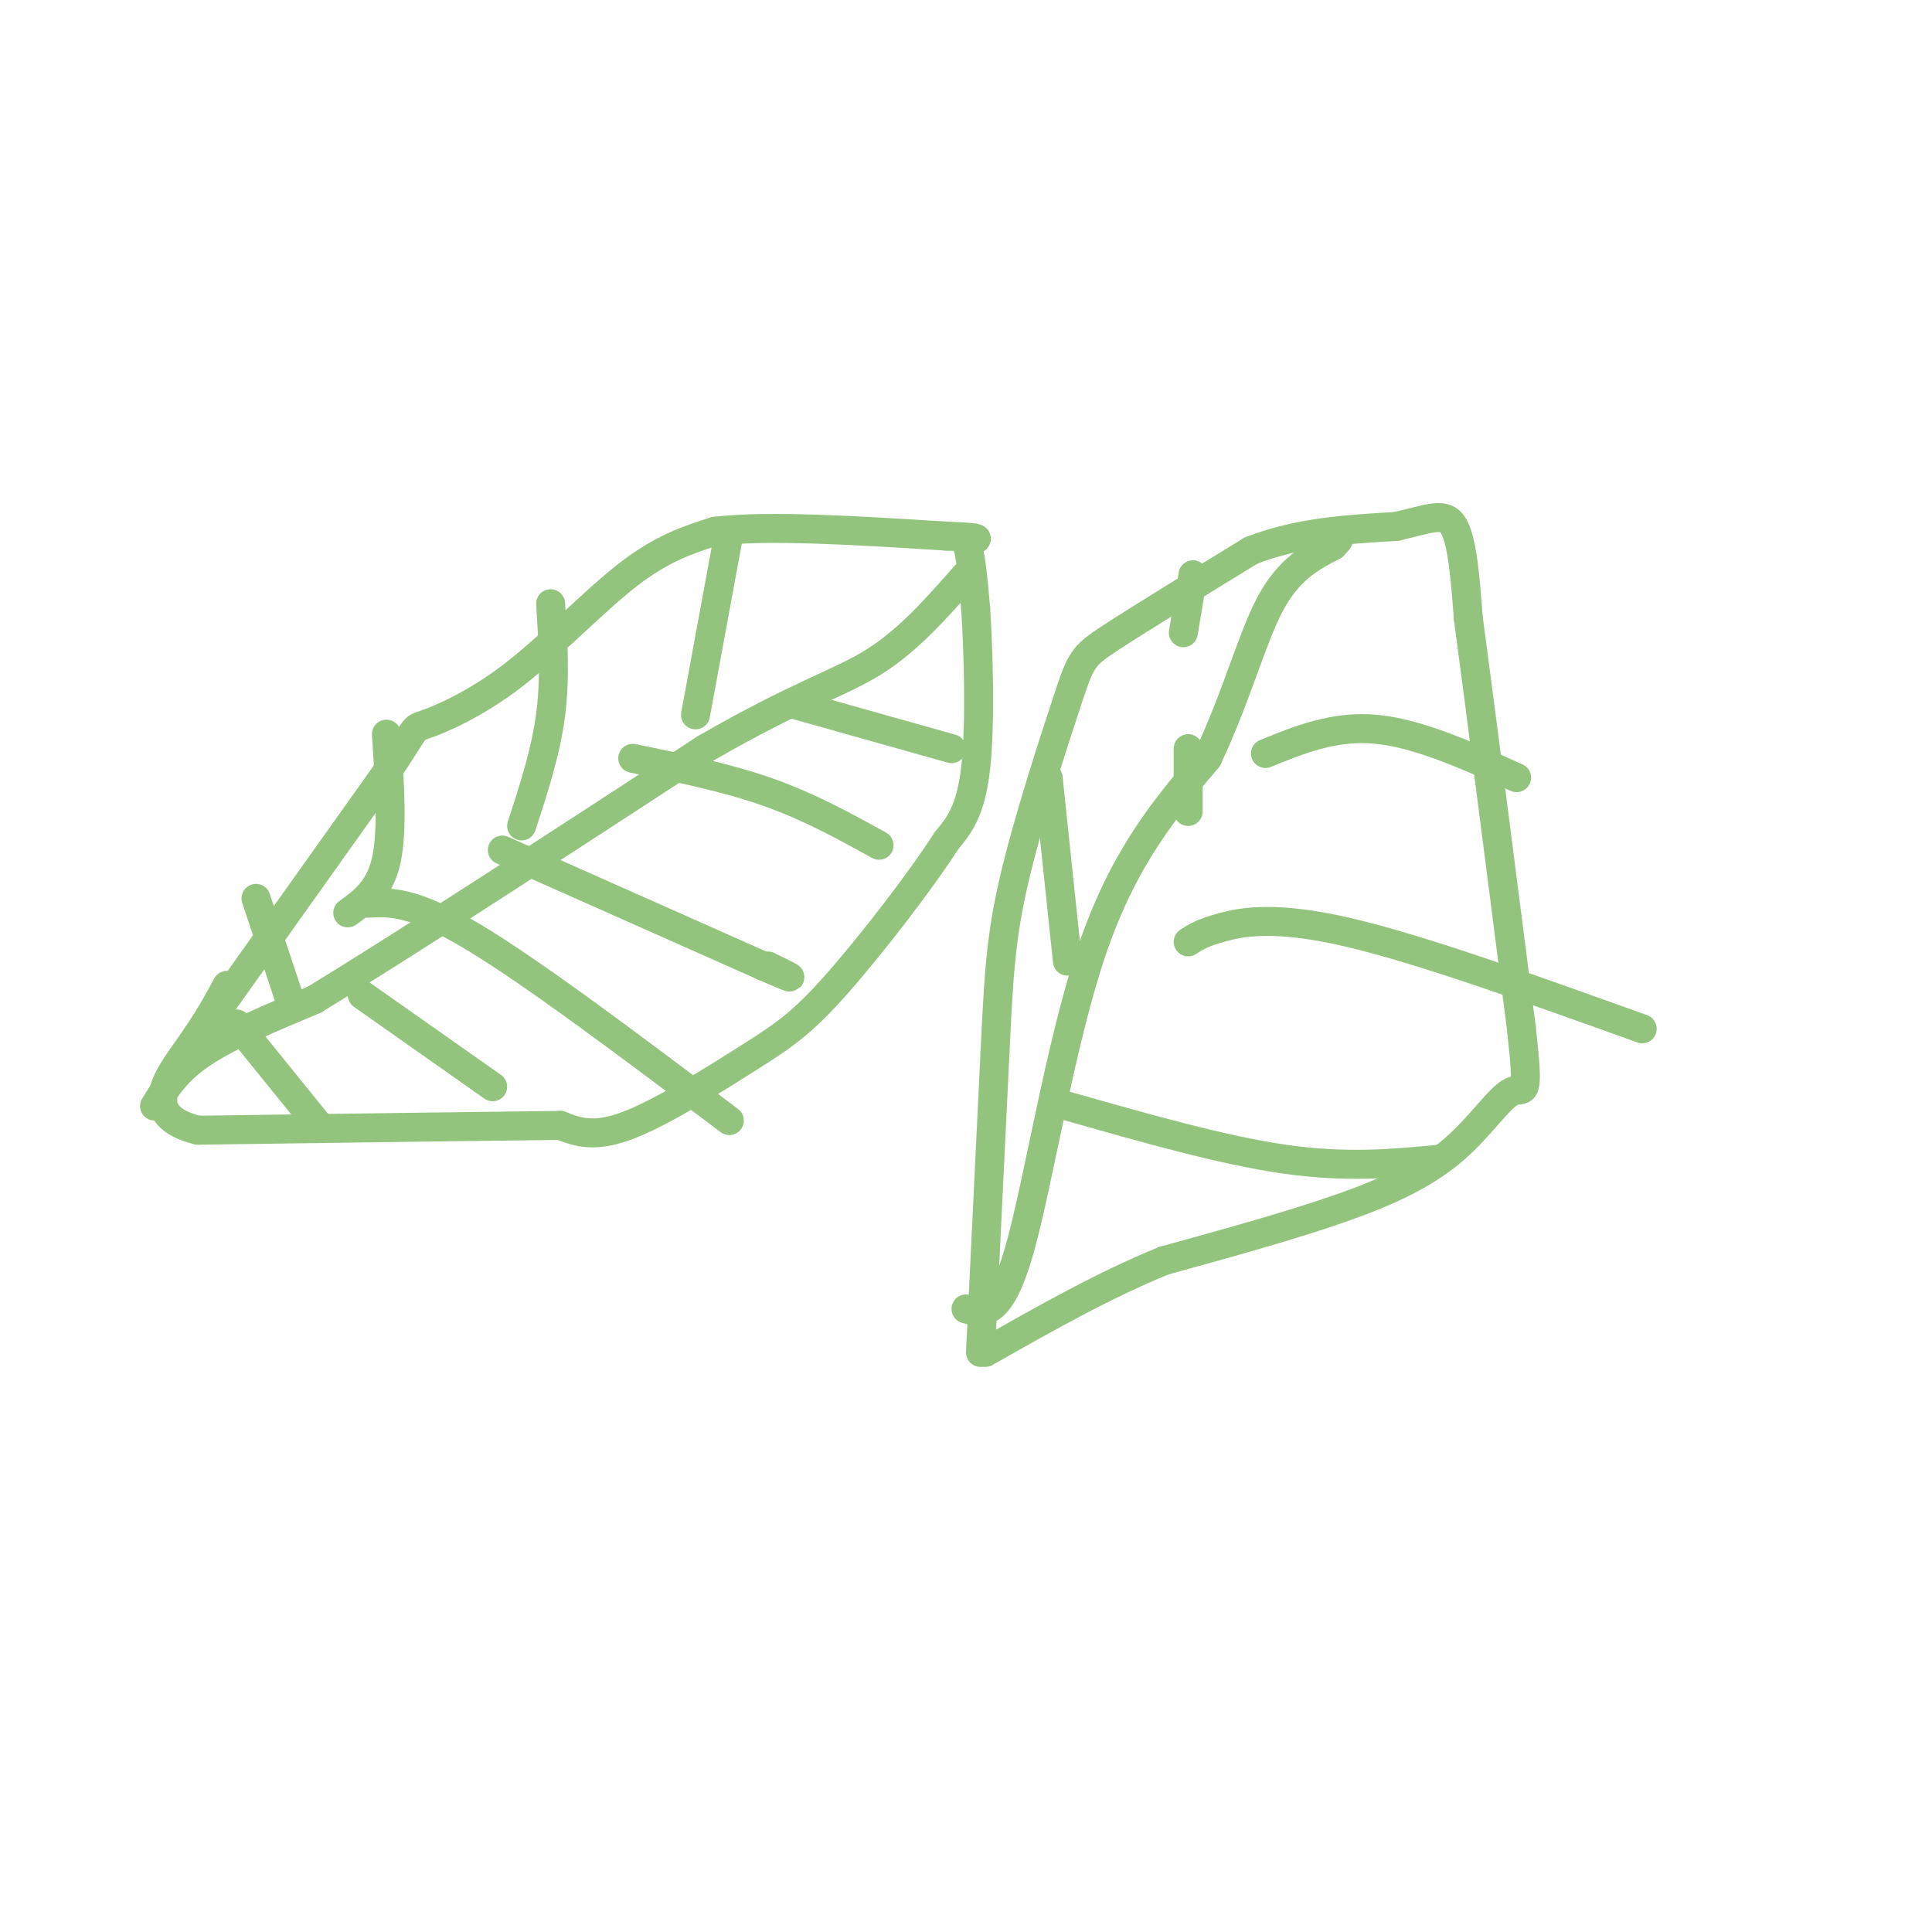 <svg viewBox='0 0 400 400' version='1.1' xmlns='http://www.w3.org/2000/svg' xmlns:xlink='http://www.w3.org/1999/xlink'><g fill='none' stroke='#93c47d' stroke-width='6' stroke-linecap='round' stroke-linejoin='round'><path d='M43,212c0.000,0.000 37.000,-52.000 37,-52'/><path d='M80,160c6.770,-10.010 5.196,-9.033 8,-10c2.804,-0.967 9.986,-3.876 18,-10c8.014,-6.124 16.861,-15.464 24,-21c7.139,-5.536 12.569,-7.268 18,-9'/><path d='M148,110c11.000,-1.333 29.500,-0.167 48,1'/><path d='M196,111c8.667,0.333 6.333,0.667 4,1'/><path d='M200,112c1.000,2.500 1.500,8.250 2,14'/><path d='M202,126c0.578,8.844 1.022,23.956 0,33c-1.022,9.044 -3.511,12.022 -6,15'/><path d='M196,174c-5.400,8.429 -15.901,22.002 -23,30c-7.099,7.998 -10.796,10.423 -18,15c-7.204,4.577 -17.915,11.308 -25,14c-7.085,2.692 -10.542,1.346 -14,0'/><path d='M116,233c-14.833,0.167 -44.917,0.583 -75,1'/><path d='M41,234c-12.467,-3.044 -6.133,-11.156 -2,-17c4.133,-5.844 6.067,-9.422 8,-13'/><path d='M32,229c2.250,-3.667 4.500,-7.333 10,-11c5.500,-3.667 14.250,-7.333 23,-11'/><path d='M65,207c17.333,-10.500 49.167,-31.250 81,-52'/><path d='M146,155c19.533,-11.289 27.867,-13.511 35,-18c7.133,-4.489 13.067,-11.244 19,-18'/><path d='M151,110c0.000,0.000 -7.000,38.000 -7,38'/><path d='M114,125c0.500,7.667 1.000,15.333 0,23c-1.000,7.667 -3.500,15.333 -6,23'/><path d='M80,152c0.667,9.917 1.333,19.833 0,26c-1.333,6.167 -4.667,8.583 -8,11'/><path d='M53,186c0.000,0.000 7.000,21.000 7,21'/><path d='M49,212c0.000,0.000 17.000,21.000 17,21'/><path d='M75,206c0.000,0.000 27.000,19.000 27,19'/><path d='M76,187c4.750,-0.250 9.500,-0.500 22,7c12.500,7.500 32.750,22.750 53,38'/><path d='M104,176c0.000,0.000 54.000,24.000 54,24'/><path d='M158,200c9.167,4.000 5.083,2.000 1,0'/><path d='M131,157c9.750,2.000 19.500,4.000 28,7c8.500,3.000 15.750,7.000 23,11'/><path d='M165,146c0.000,0.000 32.000,9.000 32,9'/><path d='M203,280c0.000,0.000 3.000,-62.000 3,-62'/><path d='M206,218c0.754,-15.652 1.140,-23.783 4,-36c2.860,-12.217 8.193,-28.520 11,-37c2.807,-8.480 3.088,-9.137 9,-13c5.912,-3.863 17.456,-10.931 29,-18'/><path d='M259,114c9.833,-3.833 19.917,-4.417 30,-5'/><path d='M289,109c7.200,-1.622 10.200,-3.178 12,0c1.800,3.178 2.400,11.089 3,19'/><path d='M304,128c2.333,17.333 6.667,51.167 11,85'/><path d='M315,213c1.727,15.523 0.545,11.831 -2,13c-2.545,1.169 -6.455,7.199 -12,12c-5.545,4.801 -12.727,8.372 -23,12c-10.273,3.628 -23.636,7.314 -37,11'/><path d='M241,261c-12.333,5.000 -24.667,12.000 -37,19'/><path d='M200,271c3.511,0.933 7.022,1.867 11,-12c3.978,-13.867 8.422,-42.533 15,-62c6.578,-19.467 15.289,-29.733 24,-40'/><path d='M250,157c6.044,-12.800 9.156,-24.800 13,-32c3.844,-7.200 8.422,-9.600 13,-12'/><path d='M276,113c2.167,-2.167 1.083,-1.583 0,-1'/><path d='M262,156c7.167,-2.917 14.333,-5.833 23,-5c8.667,0.833 18.833,5.417 29,10'/><path d='M246,195c1.422,-0.933 2.844,-1.867 7,-3c4.156,-1.133 11.044,-2.467 26,1c14.956,3.467 37.978,11.733 61,20'/><path d='M221,229c16.083,4.583 32.167,9.167 45,11c12.833,1.833 22.417,0.917 32,0'/><path d='M221,199c0.000,0.000 -4.000,-38.000 -4,-38'/><path d='M246,168c0.000,0.000 0.000,-13.000 0,-13'/><path d='M245,131c0.000,0.000 2.000,-12.000 2,-12'/></g>
</svg>